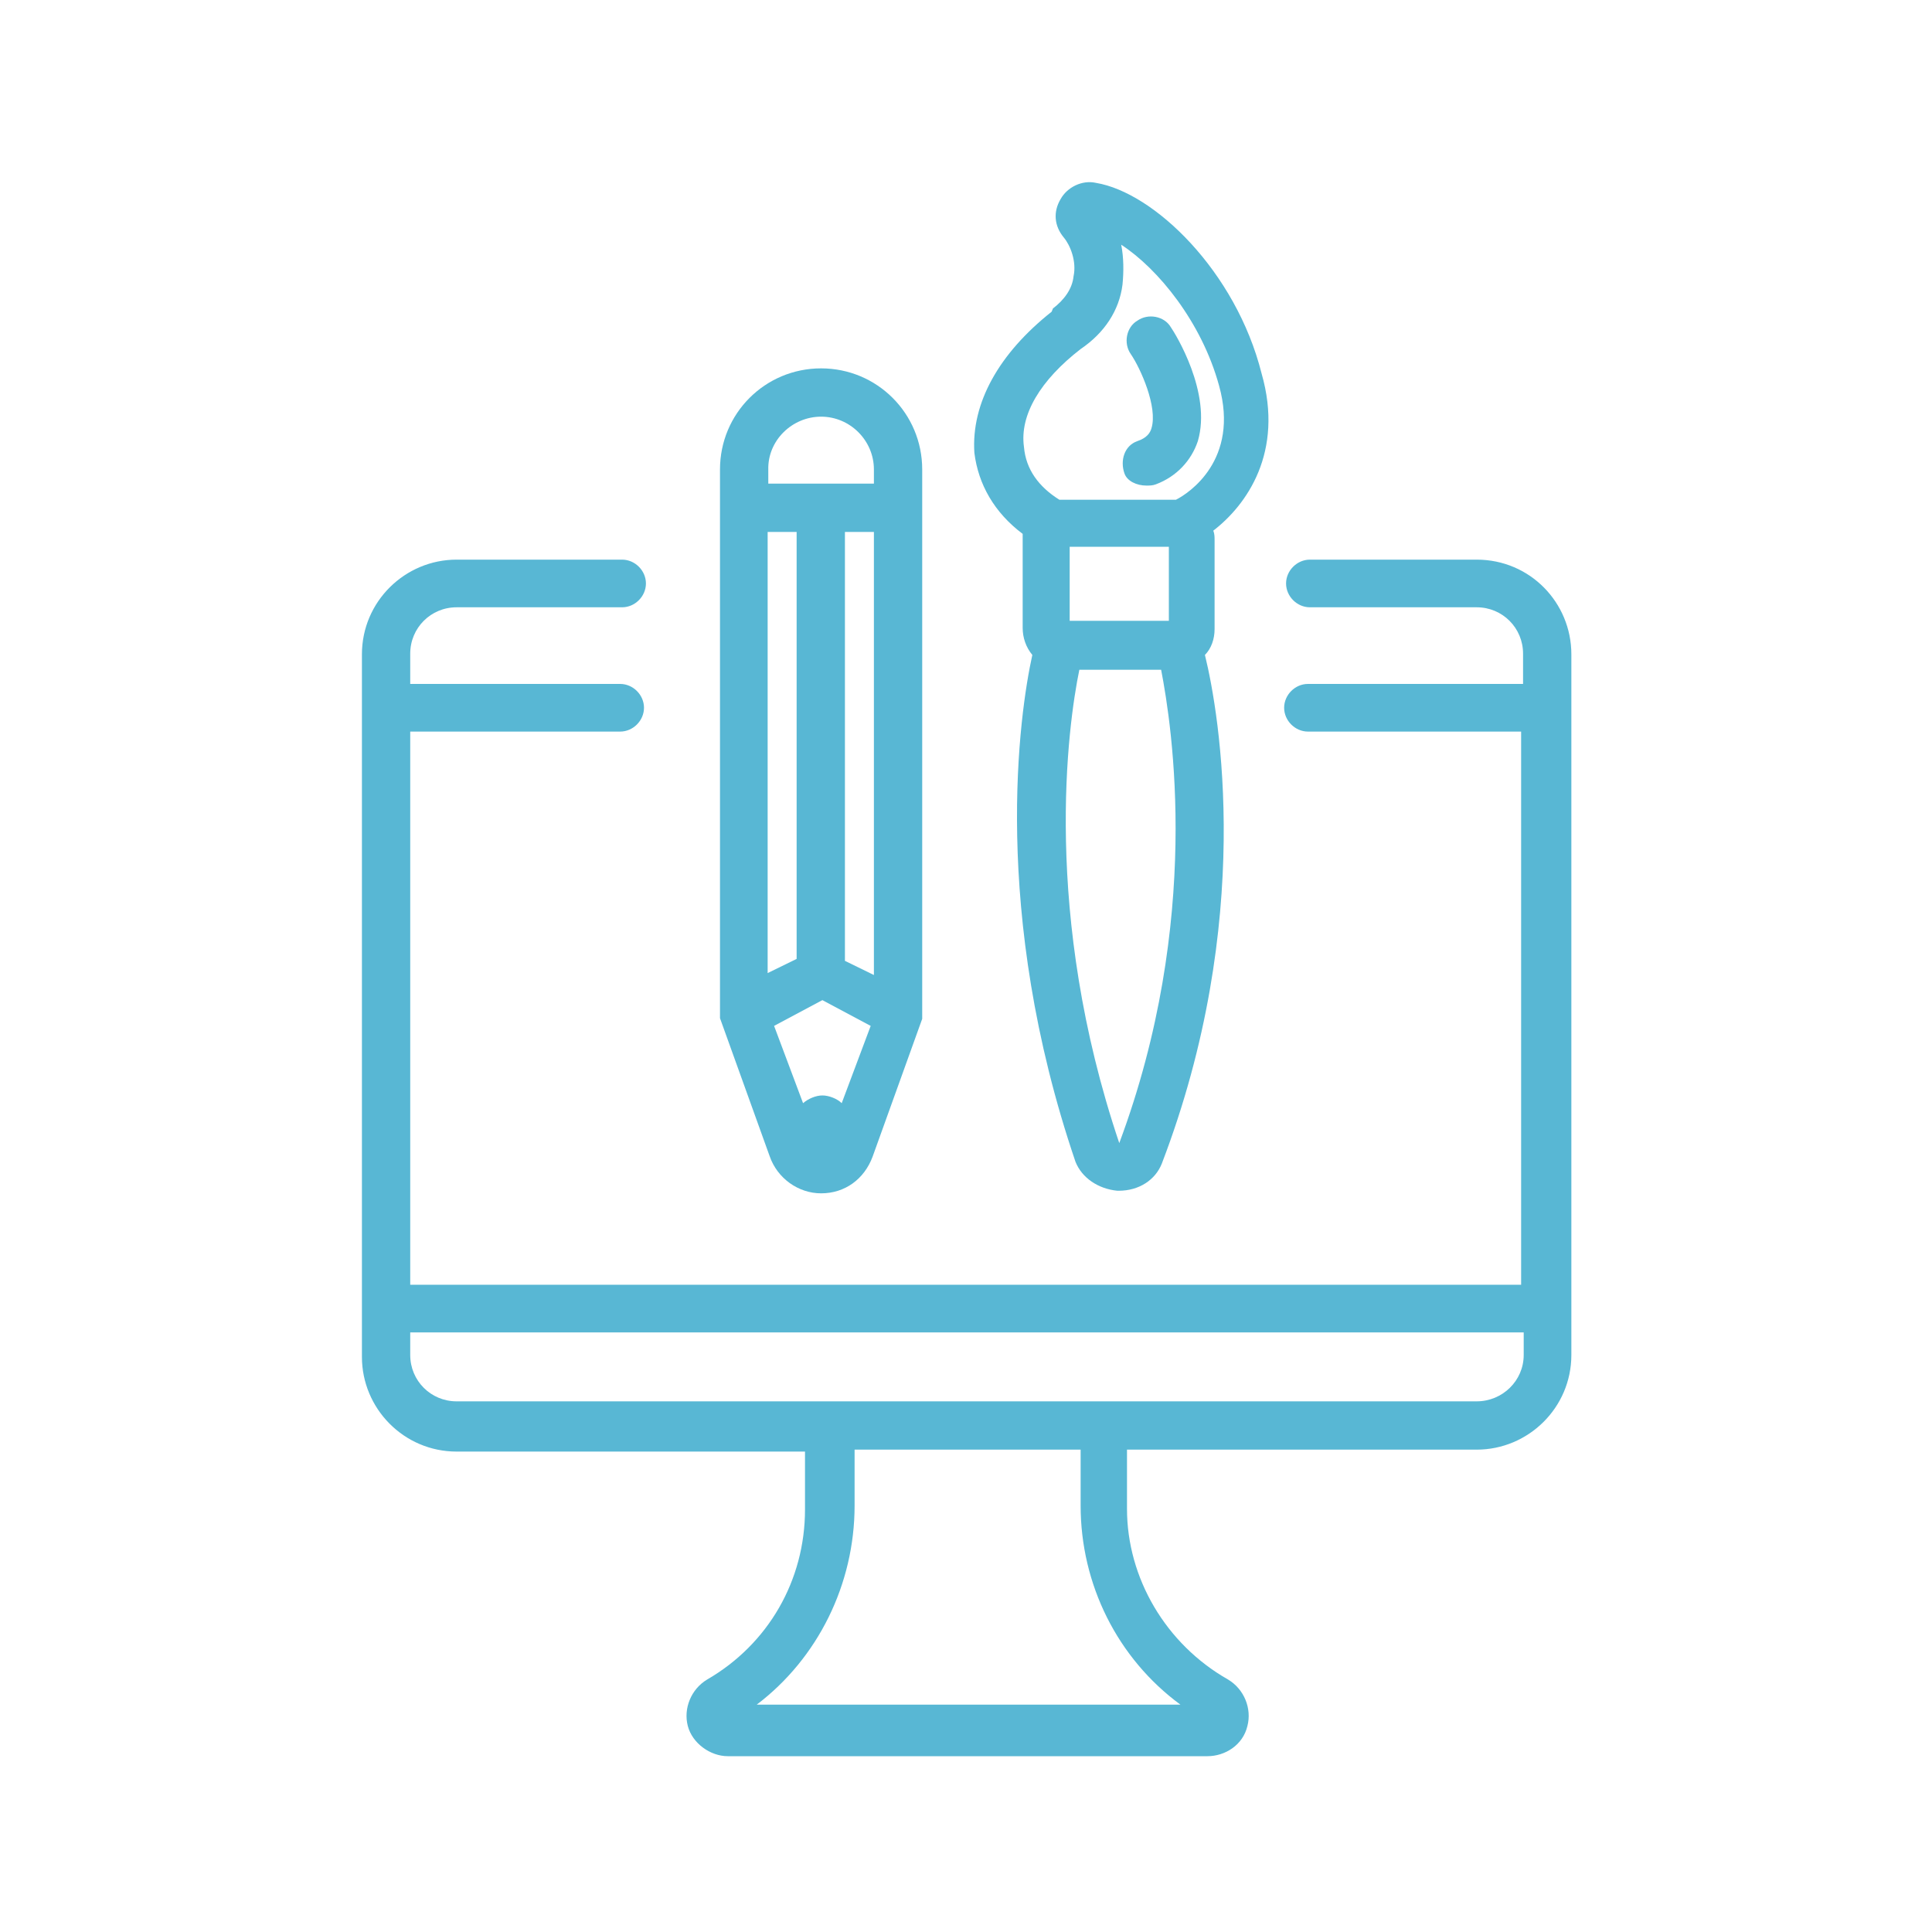 <?xml version="1.0" encoding="UTF-8"?>
<!-- Generator: $$$/GeneralStr/196=Adobe Illustrator 27.6.0, SVG Export Plug-In . SVG Version: 6.00 Build 0)  -->
<svg xmlns="http://www.w3.org/2000/svg" xmlns:xlink="http://www.w3.org/1999/xlink" version="1.1" id="Capa_1" x="0px" y="0px" viewBox="0 0 300 300" style="enable-background:new 0 0 300 300;" xml:space="preserve">
<style type="text/css">
	.st0{fill:#58B7D4;}
</style>
<g>
	<path class="st0" d="M-445.8-68.7c-1.5-1.1-3.5-0.8-4.6,0.7l-7,9.3c-1.3,1.3-1.4,3.4-0.1,4.7c1.3,1.3,3.4,1.4,4.7,0.1   c0.3-0.3,0.5-0.6,0.7-0.9l7-9.4C-444.1-65.6-444.4-67.6-445.8-68.7z"></path>
	<path class="st0" d="M-362.4-71.7h-8.6c-4.5,0-8.2,3.4-8.5,7.9h-5c-6.7,0-13.4-1.6-19.3-4.8l-15.3-9.3c1.8-2.3,2.6-5.3,2.1-8.2   l4.1-5.4c4.1-5.5,2.9-13.3-2.6-17.3c-5.5-4.1-13.3-2.9-17.3,2.6l0,0l-4,5.4c-2.8,0.3-5.4,1.8-7.1,4.1l-3.3,4.4l-19.7,4.2   c-5.5,1.2-10.3,4.3-13.7,8.7l-28.5,37.6c-4.4,5.9-3.1,14.2,2.8,18.5c1.7,1.2,3.6,2.1,5.6,2.4l-5.7,7.6c-1.4,1.9-2.5,3.9-3.3,6.1   l0,0l-7.8,21.6c-0.8,2.4,0,5.1,2.1,6.6v2.3c0,1.8-1.5,3.3-3.3,3.3h-17.9c-5.5,0-9.9,4.5-9.9,9.9v0.4c-0.6,0.3,0.8-0.5-26.3,15.2   c-2.4,1.4-3.9,3.9-3.9,6.6v29.8c0,2.7,1.5,5.3,3.9,6.6l25.9,14.9c2.4,1.4,5.4,1.4,7.8,0l25.7-14.8c2.4-1.4,3.8-3.9,3.9-6.6v-6.1   c0-1.8-1.5-3.3-3.3-3.3s-3.3,1.5-3.3,3.3v6.1c0,0.4-0.2,0.8-0.6,1.1l-23.2,13.3V75.8l23.7-13.7v5.4c0,1.8,1.5,3.3,3.3,3.3   c1.8,0,3.3-1.5,3.3-3.3v-8.4c0-2.7-1.5-5.2-3.9-6.6c-27.2-15.7-25.8-14.9-26.3-15.2v-0.4c0-1.8,1.5-3.3,3.3-3.3h18   c4.9,0,9-3.6,9.7-8.4c1.4,0.1,2.7-0.2,3.8-1l18.6-13.6l0,0c1.9-1.4,3.5-3.1,4.9-4.9l2.6-3.3c3.7,6.3,11.8,8.4,18.1,4.7   c1.3-0.7,2.4-1.7,3.3-2.8c4.8,5.5,13.2,6,18.7,1.2c2.8-2.5,4.5-6.1,4.5-9.9v-1.9c1.6,0.9,3.1,2,4.5,3.3c8,7.4,19.2,10.4,29.8,7.8   l20.5-4.9c0.5,4.2,4.1,7.4,8.4,7.5h8.6c4.6,0,8.4-3.8,8.4-8.4c0,0,0,0,0,0v-62.2C-354.1-67.9-357.8-71.7-362.4-71.7z M-546.5,103.2   L-569.7,90c-0.4-0.2-0.6-0.6-0.6-1.1V62.4l23.7,13.7L-546.5,103.2z M-519.5,56.5l-23.7,13.7l-23.7-13.7l23.2-13.3   c0.4-0.2,0.9-0.2,1.3,0L-519.5,56.5z M-427.4-102.6c1.9-2.6,5.6-3.1,8.1-1.2c2.6,1.9,3.1,5.6,1.2,8.1l-2.4,3.3   c-0.3-0.3-8.9-6.6-9.3-7L-427.4-102.6z M-438.5-93.1c1.2-1.7,3.6-2,5.3-0.8c0,0,0,0,0,0l8.4,6.3c1.7,1.3,2,3.6,0.8,5.3l-31.4,42.1   h-18.7c-1.5,0-3,0.2-4.4,0.7c7.2-9.6,35-46.7,40-53.4V-93.1z M-501.9-28.2c-3.2-1.8-4.3-5.9-2.5-9c0.1-0.2,0.3-0.5,0.5-0.7   l28.6-37.6c2.5-3.2,6-5.4,9.9-6.3l12.3-2.7l-42.3,56.3C-497.3-27-499.8-27-501.9-28.2z M-508.5,18.4l-2.7-2.1l6.1-17.1l11.2,8.3   L-508.5,18.4z M-488.5,3.6L-502.6-7c0.9-1.7,0-0.5,13.3-18.3c-0.1,7,4.7,13.2,11.5,14.8C-487.6,2.6-487.2,2.3-488.5,3.6L-488.5,3.6   z M-460.7-4.8c0.1,3.7-2.8,6.9-6.5,7c-3.7,0.1-6.9-2.8-7-6.5l4.2-5.7h9.2V-4.8z M-440.6-4.8c0,3.7-3,6.8-6.8,6.8   c-3.7,0-6.8-3-6.8-6.8V-10h6.8c2.2,0,4.5,0.3,6.6,0.9L-440.6-4.8z M-360.4-1.1c0,1-0.8,1.9-1.9,1.9c0,0,0,0,0,0h-8.6   c-1,0-1.9-0.8-1.9-1.8c0,0,0,0,0-0.1v-33.6c0-1.8-1.5-3.3-3.3-3.3s-3.3,1.5-3.3,3.3v27.9l-22,5.3c-8.5,2-17.4-0.3-23.8-6.2   c-6-5.6-13.9-8.7-22.1-8.7h-26.7c-4.7,0-8.6-3.8-8.6-8.6s3.8-8.6,8.6-8.6h33.9c3.9,0,7.7-1.5,10.6-4.2l9.7-9   c1.1-1.4,0.9-3.5-0.6-4.7c-1.1-0.9-2.7-0.9-3.9-0.2l-9.7,9c-1.7,1.6-3.9,2.4-6.2,2.4h-7.1l24.4-32.5l15.9,9.5l0,0   c6.9,3.8,14.6,5.7,22.5,5.7h5.1v7.3c0,1.8,1.5,3.3,3.3,3.3s3.3-1.5,3.3-3.3v-13.3c0-1,0.8-1.9,1.9-1.9h8.6c1,0,1.9,0.8,1.9,1.9   L-360.4-1.1z"></path>
</g>
<g>
	<g>
		<path class="st0" d="M-217,156.6c5,0,5.1-7.7,0-7.7c0,0-43.5,0-43.5,0c-5,0-5.1,7.7,0,7.7C-260.5,156.6-217,156.6-217,156.6z"></path>
		<path class="st0" d="M-275.2,284.3l-17.1-6.8c-0.5-0.2-0.7-0.9-0.5-1.5l14.4-36.4c2.5-5.9-0.4-13.4-6.5-15.6c0,0-0.4-0.1-0.4-0.1    c-5.8-2.3-12.6,0.5-15.3,6.4l-16.3,36.8l0-11.2c-0.4-3.9-1.8-7.5-3.8-10.7c-1.9-3-4.6-5.6-7.7-7.5c-4.6-3.1-11.6,0.5-12.1,5.9    l-6.2,32.2c0,0.2-0.1,0.4-0.1,0.7l-0.3,29.9l1.1,16.2l-3.4,15.9c-0.4,1.8,0.6,3.7,2.4,4.4l46.2,18.3c1.7,0.7,3.8,0,4.7-1.6    l8.5-14.2l15.2-18.6c3.6-4.3,5-21.1,6.3-26.5C-265,293.4-268.9,286.8-275.2,284.3z M-276.9,318.5c-0.3,1.4-0.8,2.9-1.5,3.8    l-15.1,18.6c-0.1,0.1-0.2,0.3-0.3,0.4l-7,11.6L-341,337c0-0.3,3.3-14.5,2.9-14.3c0,0-1.1-16.5-1.1-16.5l0.3-29.2l6.1-32.2    c0-0.3,0.3-0.4,0.4-0.4c4.3,2.6,7,7,7.8,11.9l0.1,24.1c0,2.3,1.6,4.3,3.9,4.8c2.3,0.5,4.6-0.7,5.5-2.8l21.6-48.9    c1-2.2,3.3-3.2,5.3-2.4c0,0,0.4,0.1,0.4,0.1c2.1,0.8,3,3.5,2.2,5.6c0,0-14.4,36.4-14.4,36.4c-1.8,4.6,0.3,9.7,4.8,11.5l17.1,6.8    c3,1.2,4.9,4.5,4.5,7.7L-276.9,318.5z"></path>
		<path class="st0" d="M-173,175.9c-1.3,0-2.6,0.1-3.9,0.2v-25.8c0-11.5-8.9-20.8-19.8-20.8h-84.2c-10.9,0-19.8,9.3-19.8,20.8v62.4    c0,2.1,1.7,3.9,3.9,3.9s3.9-1.7,3.9-3.9v-62.4c0-7.2,5.4-13.1,12-13.1h84.2c6.6,0,12,5.9,12,13.1v27c-51.3,12.5-51.3,85.3,0,97.8    v16.9h-69.8c-2.1,0-3.9,1.7-3.9,3.9s1.7,3.9,3.9,3.9h69.8c0.9,7.8-4.4,15.6-12,15.5c0,0-60.8,0-60.8,0c-5.1,0.1-5.1,7.7,0,7.7    c0,0,60.8,0,60.8,0c10.9,0,19.8-9.3,19.8-20.8c0-4.2,0-21.2,0-25.8c29,2.4,54.3-21,54.1-50.1C-122.7,198.5-145.2,175.9-173,175.9z     M-173,268.7c-23.3,0.2-42.8-19.2-42.5-42.5c2.1-56.5,82.9-56.4,85.1,0C-130.4,249.7-149.5,268.7-173,268.7z"></path>
		<path class="st0" d="M-184.6,214.6c0-2.1-1.7-3.9-3.9-3.9h-8.8c-2.1,0-3.9,1.7-3.9,3.9c0,2.1,1.7,3.9,3.9,3.9h8.8    C-186.3,218.5-184.6,216.7-184.6,214.6z"></path>
		<path class="st0" d="M-148.6,210.7h-8.8c-2.1,0-3.9,1.7-3.9,3.9c0,2.1,1.7,3.9,3.9,3.9h8.8C-143.6,218.4-143.6,210.7-148.6,210.7z    "></path>
		<path class="st0" d="M-153.6,230.1h-38.7c-2.1,0-3.9,1.7-3.9,3.9c-1,9.5,3.8,18.2,14.2,21.7c13.6,5.5,32.8-3.8,32.3-17.8    c0,0,0-3.9,0-3.9C-149.8,231.8-151.5,230.1-153.6,230.1z M-173,249.4c-7,0.3-15.7-4.9-15.5-11.6h30.9    C-157.5,244.2-164.4,249.4-173,249.4z"></path>
		<path class="st0" d="M-277.4,206.9c-5,0-5.1,7.7,0,7.7c0,0,38.7,0,38.7,0c2.1,0,3.9-1.7,3.9-3.9v-23.2c0-2.1-1.7-3.9-3.9-3.9    h-38.7c-5,0-5.1,7.7,0,7.7c0,0,34.8,0,34.8,0v15.5H-277.4z"></path>
	</g>
</g>
<g>
	<path class="st0" d="M127.5,185.3c3.7,0,6.7-2.2,8-5.7l7.7-21.4V72.9c0-8.7-7-15.7-15.7-15.7s-15.7,7-15.7,15.7v85.2l7.7,21.4   C120.7,183,124,185.3,127.5,185.3z M119.2,82.6h4.5v66.3l-4.5,2.2V82.6z M135.7,82.6v68.8l-4.5-2.2V82.6H135.7z M130.7,171.3   c-0.7-0.7-2-1.2-3-1.2s-2.2,0.5-3,1.2l-4.5-12l7.5-4l7.5,4L130.7,171.3z M127.5,64.7c4.5,0,8.2,3.7,8.2,8.2v2.2h-16.4v-2.2   C119.2,68.4,123,64.7,127.5,64.7z"></path>
	<path class="st0" d="M158.8,82.9c0,0.2,0,0.5,0,0.7v13.9c0,1.5,0.5,3,1.5,4.2c-2,9-6.5,39.9,6.7,78.7c1,2.5,3.5,4.2,6.5,4.5   c0,0,0,0,0.2,0c3.2,0,5.7-1.7,6.7-4.2c14.4-37.6,9-69.7,6.7-79c1-1,1.5-2.5,1.5-4V83.9c0-0.5,0-1-0.2-1.5c5.2-4,11-12.2,7.5-24.4   c-4-15.9-16.7-28.1-25.7-29.6c-2.2-0.5-4.5,0.7-5.5,2.5c-1.2,2-1,4.2,0.5,6c1,1.2,2,3.7,1.5,6c-0.2,2-1.5,3.7-3.2,5l-0.2,0.5   c-8.2,6.5-12.5,14.2-12,21.9C151.9,75.2,154.4,79.6,158.8,82.9z M181.5,84.9v11.5h-15.4V84.9H181.5z M173.8,177.5   c-12-35.6-8-64.8-6.2-73.5h12.7C182,112.8,186.7,142.9,173.8,177.5z M167.8,54.2c3.7-2.5,6-6,6.5-10c0.2-2,0.2-4.2-0.2-6.2   c5.7,3.7,12.5,12,15.2,21.9c3.2,11.5-4.7,16.7-6.7,17.7h-17.4c-0.2,0-0.5,0-0.7,0c-3.2-2-5.2-4.7-5.5-8.2   C158.3,64.4,161.6,59,167.8,54.2z"></path>
	<path class="st0" d="M178,75.4c0.5,0,1,0,1.5-0.2c3.2-1.2,5.5-3.7,6.5-6.7c2.2-7.5-3.5-16.7-4.2-17.7c-1-1.7-3.5-2.2-5.2-1   c-1.7,1-2.2,3.5-1,5.2c1.5,2.2,4.2,8.2,3.2,11.5c-0.2,0.7-0.7,1.5-2.2,2c-2,0.7-2.7,3-2,5C175,74.7,176.5,75.4,178,75.4z"></path>
	<path class="st0" d="M229.3,86.9h-25.9c-2,0-3.7,1.7-3.7,3.7c0,2,1.7,3.7,3.7,3.7h25.9c4,0,7.2,3.2,7.2,7.2v4.7h-33.4   c-2,0-3.7,1.7-3.7,3.7c0,2,1.7,3.7,3.7,3.7h33.1v85.9H63.7v-85.9h32.6c2,0,3.7-1.7,3.7-3.7c0-2-1.7-3.7-3.7-3.7H63.7v-4.7   c0-4,3.2-7.2,7.2-7.2h25.7c2,0,3.7-1.7,3.7-3.7c0-2-1.7-3.7-3.7-3.7H70.9c-8,0-14.7,6.5-14.7,14.7v109.1c0,8,6.5,14.7,14.7,14.7   H125v9c0,11-5.7,20.9-15.2,26.4c-2.5,1.5-3.7,4.5-3,7.2s3.5,4.7,6.2,4.7h74.5c2.7,0,5.5-1.7,6.2-4.7c0.7-2.7-0.5-5.7-3-7.2   C181,255.3,175,245,175,234.3v-9.2h54.3c8,0,14.7-6.5,14.7-14.7V101.6C244,93.6,237.6,86.9,229.3,86.9z M183.3,264.7h-65.8   c9.5-7.2,15.2-18.7,15.2-30.9v-8.7h35.1v8.7C167.8,246,173.5,257.5,183.3,264.7z M229.3,217.6H70.9c-4,0-7.2-3.2-7.2-7.2v-3.5   h172.9v3.5C236.6,214.4,233.3,217.6,229.3,217.6z"></path>
</g>
</svg>

